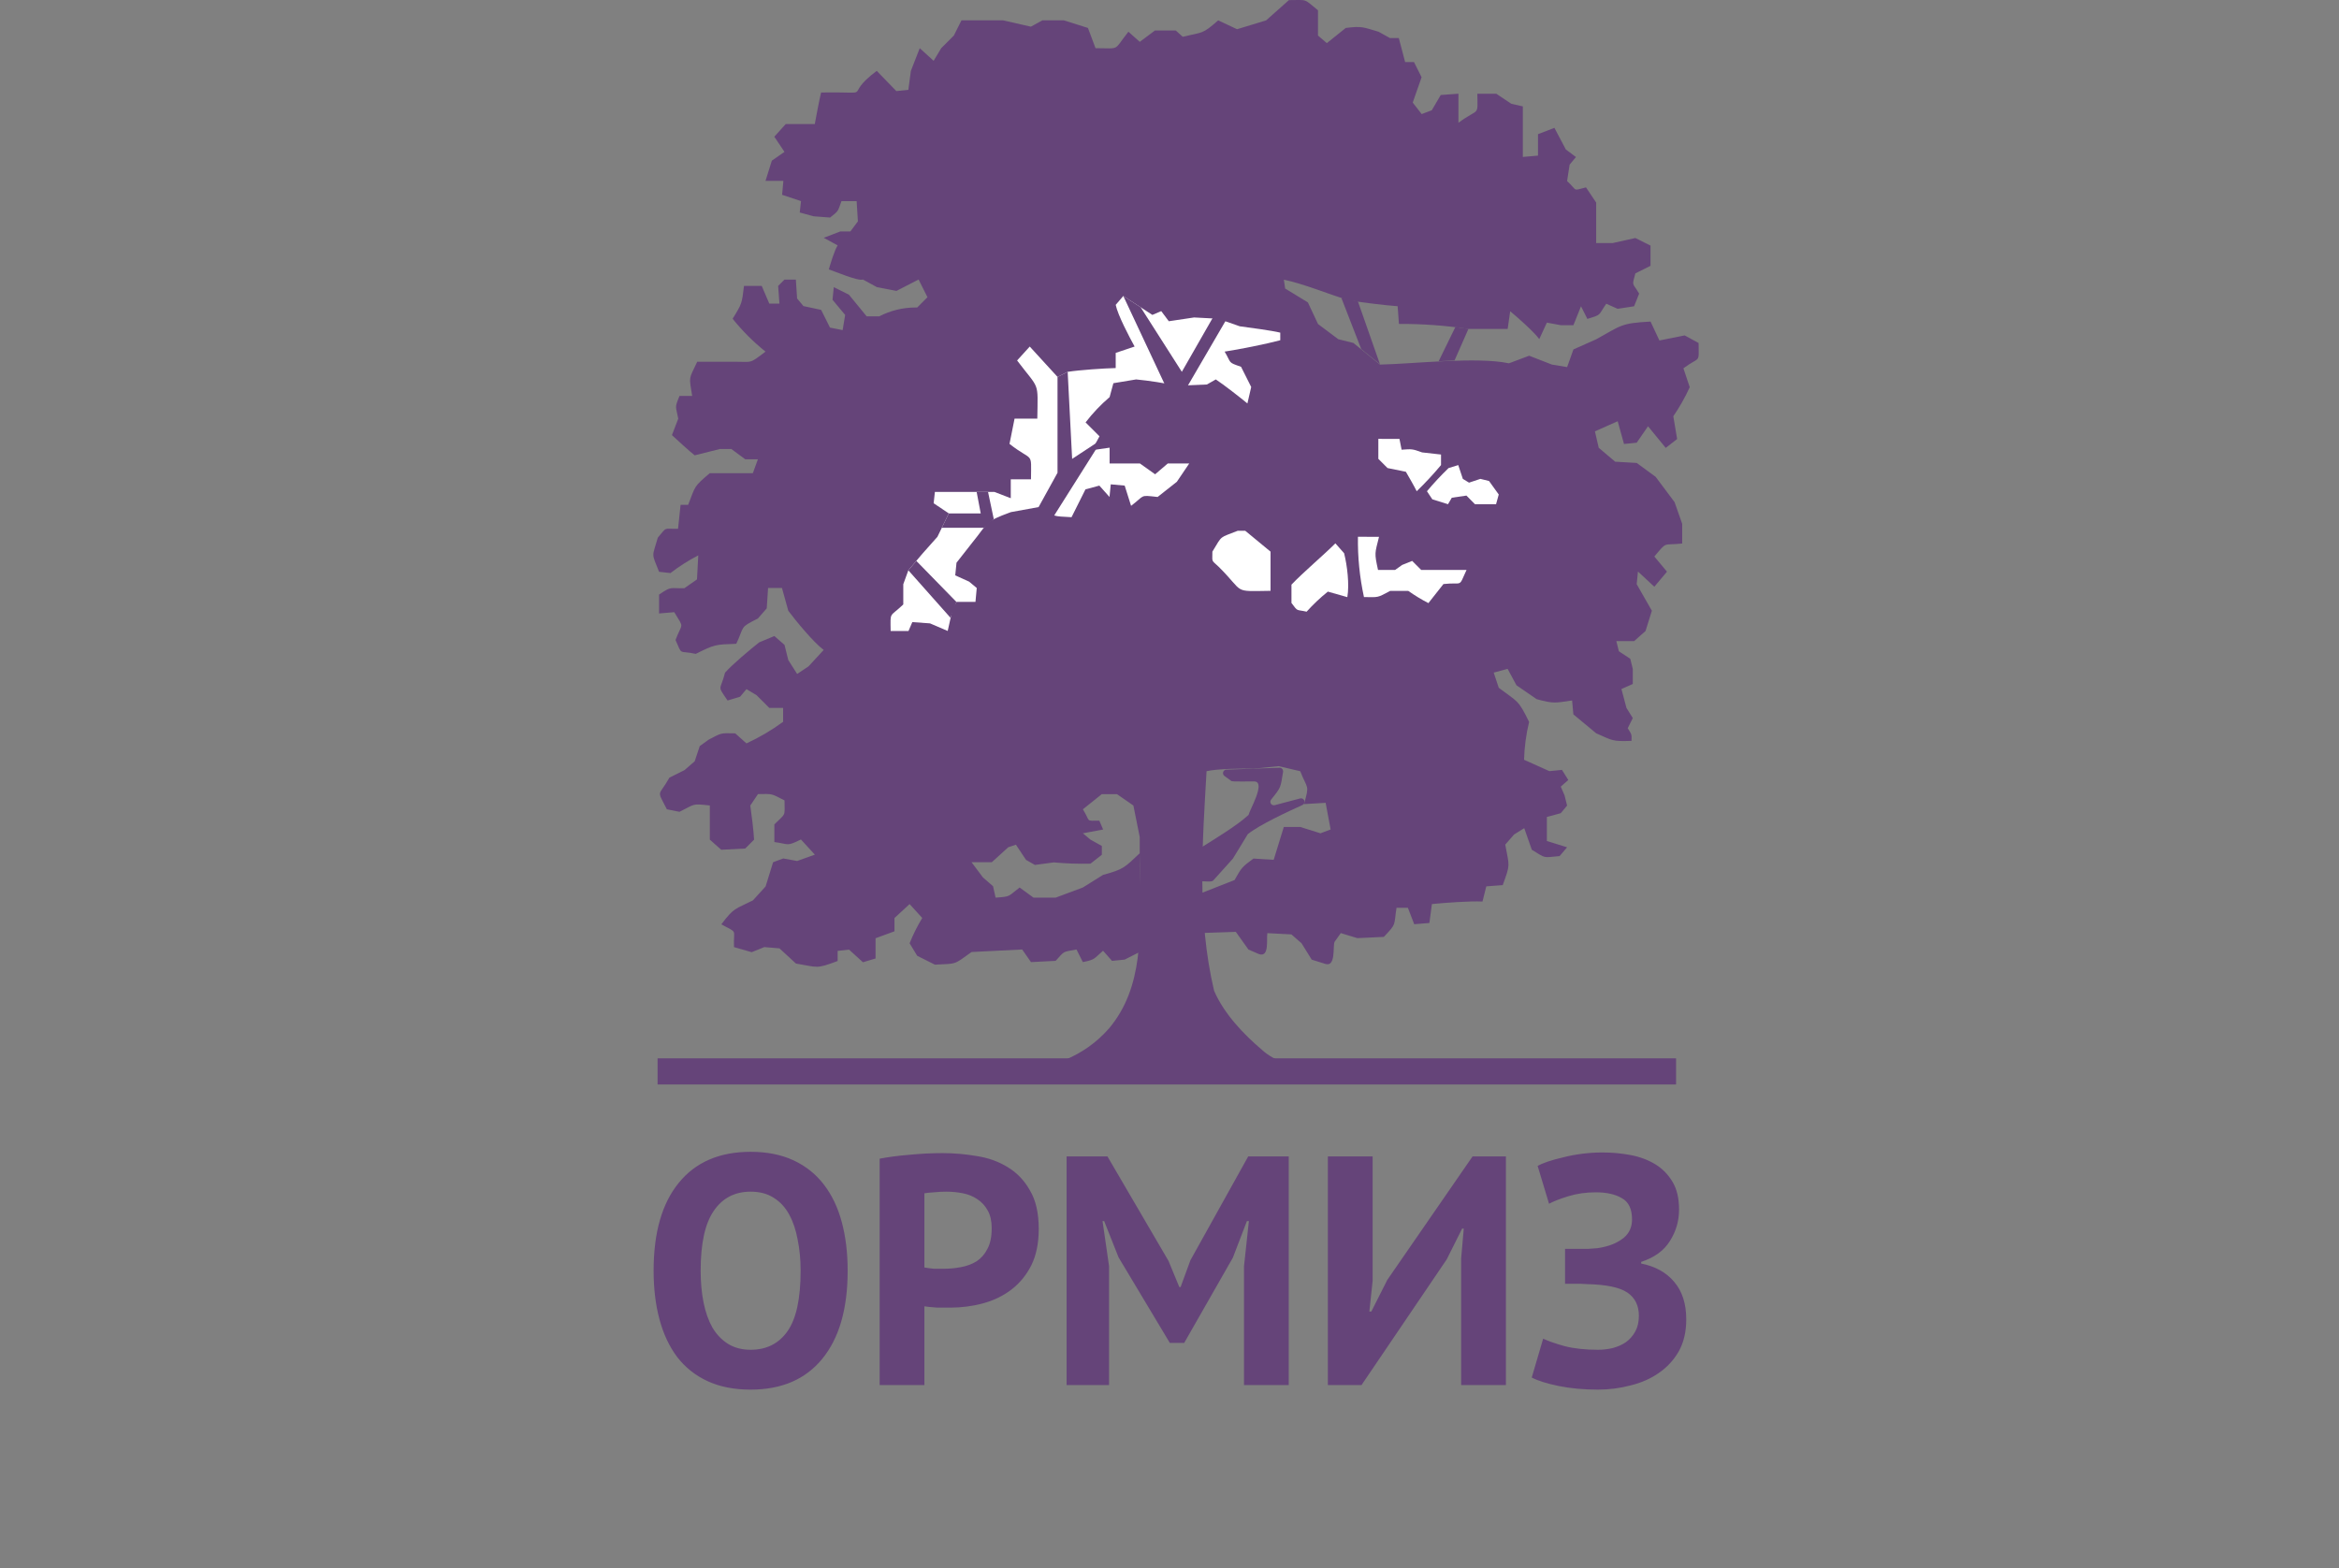 <?xml version="1.0" encoding="UTF-8"?> <svg xmlns="http://www.w3.org/2000/svg" width="179" height="120" viewBox="0 0 179 120" fill="none"><rect x="0" y="0" width="179" height="120" fill="#808080" stroke="none"/> <path d="M84.872 78.707C87.56 75.505 87.242 71.299 87.221 67.545V64.058L86.737 61.648L85.48 60.777H84.318L82.871 61.937C83.491 62.923 83.024 62.809 84.13 62.807L84.42 63.483L82.871 63.775L83.452 64.258L84.322 64.742V65.418L83.452 66.098C82.516 66.12 81.579 66.087 80.647 66.001L79.199 66.195L78.521 65.809L77.746 64.647L77.165 64.839L75.9 65.988H74.351L75.222 67.15L75.997 67.826L76.191 68.698C77.378 68.612 77.115 68.622 78.029 67.923L79.094 68.698H80.787L82.867 67.923L84.415 66.956C85.995 66.528 86.055 66.4 87.221 65.302C87.157 67.642 87.345 70.513 87.244 72.843L86.069 73.44L85.102 73.537L84.415 72.762C83.694 73.382 83.841 73.432 82.867 73.632L82.383 72.665C81.298 72.882 81.525 72.717 80.787 73.535L78.9 73.632L78.224 72.665L74.353 72.859C72.946 73.864 73.268 73.738 71.546 73.827L70.192 73.149L69.611 72.19C69.879 71.519 70.202 70.871 70.578 70.255L69.611 69.19L68.453 70.259V71.274L67.006 71.805V73.353L66.04 73.643L64.976 72.675L64.103 72.773V73.548C62.4 74.18 62.64 74.023 60.911 73.742L59.652 72.58L58.492 72.483L57.525 72.872L56.171 72.483C56.115 71.036 56.504 71.45 55.203 70.743C56.171 69.445 56.253 69.6 57.622 68.905L58.59 67.841L59.164 65.988L59.94 65.699L61.004 65.893L62.358 65.408L61.294 64.248C60.175 64.79 60.436 64.608 59.261 64.442V63.094C60.173 62.173 60.041 62.563 60.039 61.257C59.005 60.728 59.162 60.752 58.007 60.773L57.419 61.648C57.514 62.29 57.676 63.615 57.709 64.26L57.033 64.938L55.195 65.034L54.322 64.258C54.322 63.638 54.322 62.274 54.322 61.645C52.927 61.492 53.221 61.526 52.001 62.129L51.033 61.935C50.227 60.343 50.386 61.029 51.228 59.516L52.387 58.936L53.165 58.26L53.551 57.1L54.231 56.608C55.253 56.077 55.102 56.102 56.264 56.124L57.126 56.893C58.115 56.438 59.054 55.884 59.931 55.24V54.177H58.873L57.905 53.21L57.126 52.74L56.64 53.319L55.679 53.611C54.852 52.385 55.118 52.927 55.486 51.482C56.026 50.862 57.446 49.675 58.1 49.16L59.261 48.677L60.037 49.353L60.326 50.514L61.004 51.579L61.875 50.998L63.036 49.741C62.267 49.173 60.903 47.515 60.326 46.742L59.842 44.999H58.78L58.678 46.558L58 47.335C56.553 48.073 57.014 47.856 56.346 49.27C54.713 49.332 54.713 49.313 53.245 50.043C51.912 49.749 52.239 50.219 51.697 48.978C52.216 47.602 52.385 48.152 51.6 46.851L50.438 46.949V45.502C51.43 44.832 51.234 45.049 52.373 45.018L53.34 44.342L53.438 42.504C52.688 42.889 51.976 43.343 51.31 43.858L50.438 43.761C49.836 42.256 49.904 42.686 50.341 41.148C51.087 40.264 50.754 40.495 51.889 40.47L52.084 38.635H52.664C53.241 37.155 53.078 37.266 54.318 36.214H57.614L58 35.152H57.033L55.968 34.362H55.1L53.165 34.846C52.774 34.55 51.794 33.641 51.422 33.3L51.906 32.041C51.724 31.057 51.606 31.262 52.003 30.3H52.97C52.728 28.748 52.691 29.099 53.357 27.686H56.067C57.653 27.671 57.285 27.892 58.583 26.91C57.655 26.167 56.811 25.323 56.067 24.395C56.791 23.225 56.772 23.237 56.938 21.879H58.292L58.873 23.235H59.648L59.551 21.881L60.035 21.397H60.905L61.002 22.844L61.486 23.425L62.84 23.715L63.518 25.071L64.486 25.263L64.678 24.103L63.711 22.942L63.808 21.974L64.969 22.555L66.324 24.209H67.291C68.149 23.764 69.101 23.533 70.068 23.533H70.194L70.977 22.745L70.299 21.393L68.604 22.264L67.105 21.974L66.04 21.393C65.695 21.544 63.766 20.721 63.427 20.618C63.549 20.205 63.866 19.136 64.105 18.78L63.041 18.2L64.298 17.716H65.075L65.654 16.941L65.557 15.393H64.397C64.095 16.203 64.217 16.104 63.526 16.649L62.267 16.554L61.203 16.263L61.3 15.393L59.853 14.909L59.95 13.844H58.583L59.067 12.296L60.035 11.624L59.257 10.463L60.13 9.495H62.354C62.456 8.935 62.704 7.616 62.838 7.077C67.256 7.019 64.308 7.519 67.095 5.423L68.596 6.971L69.514 6.874L69.708 5.427L70.386 3.687L71.449 4.654L72.03 3.687L72.997 2.719L73.578 1.558H76.766L78.893 2.041L79.766 1.558H81.42L83.258 2.138L83.839 3.687C85.782 3.687 85.162 3.937 86.355 2.428L87.225 3.203L88.387 2.333H89.979L90.514 2.816C92.044 2.442 91.99 2.653 93.225 1.558L94.672 2.236L96.896 1.558L98.637 0.009C100.101 0.009 99.72 -0.144 100.864 0.787V2.721L101.54 3.3L102.987 2.141C104.246 1.977 104.333 2.089 105.501 2.43L106.373 2.914H107.049L107.533 4.751H108.211L108.792 5.913L108.114 7.85L108.798 8.73L109.572 8.439L110.258 7.269L111.612 7.172V9.396C113.223 8.203 113.078 8.983 113.059 7.172H114.506L115.668 7.947L116.539 8.141V12.011L117.701 11.909V10.268L118.957 9.785L119.83 11.438L120.605 12.019L120.121 12.6L119.927 13.857C120.754 14.607 120.287 14.62 121.374 14.34L122.152 15.502V18.603H123.409L125.151 18.216L126.311 18.795V20.343L125.151 20.924C124.876 21.958 124.922 21.581 125.441 22.472L125.054 23.44L123.795 23.634L122.925 23.245C122.278 24.182 122.594 24.062 121.478 24.407L120.992 23.44L120.411 24.887H119.443L118.379 24.692L117.798 25.951C117.374 25.377 116.131 24.281 115.573 23.822L115.379 25.176H112.379C110.618 24.911 108.839 24.782 107.058 24.79L106.96 23.436C105.987 23.365 104.045 23.132 103.09 22.952C101.66 22.495 99.727 21.712 98.252 21.404L98.35 22.08L100.09 23.144L100.866 24.798L102.414 25.959L103.576 26.249L105.608 27.902C108.137 27.853 113.022 27.282 115.478 27.805L117.024 27.224L118.767 27.902L119.929 28.095L120.413 26.741L122.154 25.966C124.099 24.897 124.014 24.736 126.315 24.61L126.991 26.057L128.926 25.67L129.991 26.251C130.004 27.886 130.13 27.223 128.829 28.186L129.313 29.633C128.959 30.409 128.538 31.153 128.056 31.857L128.348 33.599L127.475 34.277L126.121 32.624L125.251 33.883L124.283 33.978L123.799 32.237L122.057 33.012L122.348 34.269L123.605 35.334L125.259 35.431L126.706 36.495L128.153 38.43L128.734 40.084V41.597C127.225 41.76 127.616 41.39 126.605 42.591L127.572 43.751L126.603 44.904L125.35 43.74L125.253 44.708L126.415 46.74L125.931 48.29L125.06 49.065H123.696L123.89 49.843L124.761 50.417L124.955 51.192V52.346L124.085 52.732L124.471 54.179L124.955 54.954L124.568 55.732C124.845 56.195 124.883 56.145 124.858 56.699C123.392 56.745 123.458 56.699 122.15 56.118L120.407 54.671L120.31 53.607C118.993 53.799 118.916 53.865 117.601 53.51L116.053 52.445L115.375 51.188L114.312 51.477L114.699 52.639C116.164 53.739 116.191 53.547 117.02 55.252C116.79 56.2 116.66 57.17 116.634 58.146L118.569 59.016L119.536 58.921L120.02 59.696L119.443 60.201L119.735 60.877L119.927 61.654L119.443 62.235L118.379 62.524V64.362L119.927 64.845L119.354 65.517C118.037 65.633 118.358 65.724 117.227 65.034L116.648 63.38L115.871 63.864L115.195 64.639C115.501 66.342 115.608 66.073 115.001 67.739L113.744 67.834L113.452 68.996C112.538 68.946 110.506 69.093 109.582 69.19L109.388 70.637L108.228 70.732L107.744 69.476H106.874C106.65 70.875 106.911 70.633 105.904 71.702L103.874 71.797L102.609 71.412L102.125 72.091C101.995 72.475 102.23 74.009 101.436 73.773L100.384 73.444L99.605 72.19L98.829 71.512L96.991 71.415C96.898 71.818 97.18 73.314 96.338 73.014L95.542 72.671L94.575 71.317L92.017 71.402C92.017 70.637 91.984 69.103 91.953 68.343L94.478 67.351C95.029 66.385 95.031 66.369 95.925 65.707L97.473 65.805L98.248 63.289H99.507L101.056 63.773L101.831 63.481L101.449 61.441L99.795 61.538C100.227 59.992 100.068 60.461 99.505 59.022L97.852 58.636L95.916 58.83C95.071 58.805 93.15 58.83 92.336 59.022C92.028 64.44 91.581 70.205 92.915 75.832C93.68 77.593 95.178 79.168 96.615 80.379C97.484 81.19 99.168 81.694 100.173 82.143H78.323C80.421 81.522 82.801 81.055 84.872 78.707Z" fill="#654479"></path> <path d="M68.16 48.291C68.141 46.751 68.054 47.284 69.127 46.259V44.711L69.514 43.646L70.579 42.387L71.74 41.081L72.611 39.291L71.451 38.516L71.546 37.645H76.094L77.353 38.129V36.682H78.9C78.921 34.47 79.071 35.398 77.256 33.972L77.643 32.037H79.384C79.425 29.104 79.576 29.888 77.837 27.587L78.805 26.522L80.932 28.846L81.709 28.457C82.605 28.317 84.472 28.189 85.383 28.168V27.006L86.83 26.522C86.442 25.82 85.538 24.108 85.383 23.331L85.964 22.653L88.189 24.1L88.867 23.81L89.448 24.585L91.383 24.296L93.221 24.393L94.875 24.972C95.528 25.059 97.356 25.301 97.976 25.458V26.039C96.942 26.32 94.79 26.75 93.719 26.909C94.271 27.833 93.926 27.705 94.976 28.071L95.753 29.619L95.462 30.876C94.903 30.415 93.642 29.429 93.043 29.038L92.365 29.425L90.064 29.522C89.034 29.303 87.993 29.142 86.946 29.038L85.205 29.327L84.916 30.392C84.237 30.971 83.621 31.619 83.078 32.327L84.143 33.391L83.562 34.456L84.916 34.261V35.471H87.238L88.4 36.298L89.367 35.471H91.009L90.062 36.872L88.59 38.034C87.176 37.879 87.659 37.885 86.559 38.712L86.07 37.164L85.005 37.067L84.908 38.034L84.132 37.164L83.068 37.453L82.003 39.582C80.556 39.504 80.719 39.557 79.487 38.807L77.358 39.194C75.278 39.961 75.704 39.946 74.36 41.587L73.2 43.065L73.103 44.033L74.168 44.516L74.749 45L74.651 46.062H73.204L72.915 46.546L72.526 48.289L71.172 47.708L69.818 47.611L69.526 48.291H68.16Z" fill="white"></path> <path d="M92.782 42.218C93.578 40.893 93.307 41.194 94.717 40.622H95.298L97.233 42.218V45.217C94.265 45.258 95.302 45.399 93.266 43.379C92.656 42.813 92.791 43.044 92.782 42.218Z" fill="white"></path> <path d="M98.834 46.145V44.744C99.733 43.797 101.287 42.491 102.195 41.583L102.863 42.34C103.101 43.286 103.276 44.729 103.109 45.701L101.618 45.277C101.036 45.745 100.493 46.258 99.993 46.813C99.181 46.627 99.352 46.846 98.834 46.145Z" fill="white"></path> <path d="M103.921 41.08C103.897 42.631 104.052 44.179 104.382 45.694C105.522 45.708 105.375 45.764 106.382 45.225H107.777C108.267 45.57 108.78 45.882 109.313 46.157L110.465 44.697C111.997 44.526 111.585 45.032 112.232 43.62H108.765L108.071 42.928L107.304 43.236L106.764 43.62H105.458C105.168 42.289 105.214 42.38 105.534 41.084L103.921 41.08Z" fill="white"></path> <path d="M94.694 33.839L94.366 34.911C94.56 35.174 95.091 35.778 95.315 36.028H95.976L96.139 36.648C97.525 36.606 97.173 36.9 98.246 35.945L97.75 35.242H96.51L96.303 34.705L95.641 34.666C95.598 33.948 95.674 34.116 95.186 33.591L94.694 33.839Z" fill="#654479"></path> <path d="M105.482 33.587V35.117L106.185 35.82L107.591 36.107C107.798 36.465 108.236 37.221 108.418 37.596C109.073 36.961 109.694 36.293 110.279 35.593V34.786L108.831 34.623C108.077 34.352 108.056 34.358 107.262 34.416L107.099 33.59L105.482 33.587Z" fill="white"></path> <path d="M109.202 37.595L109.615 38.215L110.814 38.588L111.104 38.092L112.224 37.928L112.878 38.59H114.49L114.697 37.846L113.953 36.812L113.291 36.649L112.423 36.938L111.949 36.649L111.598 35.594L110.854 35.824C110.273 36.386 109.722 36.977 109.202 37.595Z" fill="white"></path> <path d="M69.514 43.646L72.739 47.278L73.192 46.065L70.124 42.925L69.514 43.646Z" fill="#654479"></path> <path d="M72.611 39.292H75.053L74.741 37.647H75.613L76.053 39.73L75.299 40.39H72.076L72.611 39.292Z" fill="#654479"></path> <path d="M79.344 39.057L80.93 36.183C80.93 34.567 80.93 30.505 80.93 28.845L81.707 28.459L82.049 35.119L84.376 33.589L80.544 39.66L79.344 39.057Z" fill="#654479"></path> <path d="M85.964 22.649L89.301 29.77H90.754L94.169 23.91L93.001 23.987L90.444 28.456L87.295 23.52L85.964 22.649Z" fill="#654479"></path> <path d="M102.65 22.794L104.173 26.715L105.606 27.875L103.921 23.071L102.65 22.794Z" fill="#654479"></path> <path d="M110.098 27.646L111.374 25.034L112.379 25.166L111.314 27.587L110.098 27.646Z" fill="#654479"></path> <path d="M91.912 65.087C91.912 64.999 91.817 64.92 91.891 64.881C92.861 64.277 94.726 63.144 95.55 62.365C95.631 61.983 96.857 59.916 96.04 59.808C95.983 59.781 94.18 59.858 94.213 59.756L93.702 59.384C93.658 59.352 93.624 59.306 93.607 59.254C93.589 59.201 93.589 59.144 93.605 59.091C93.621 59.038 93.653 58.992 93.697 58.958C93.74 58.924 93.794 58.905 93.849 58.903L97.916 58.754C97.951 58.752 97.986 58.758 98.019 58.77C98.052 58.782 98.082 58.801 98.107 58.825C98.133 58.848 98.154 58.877 98.168 58.909C98.183 58.941 98.191 58.975 98.193 59.01C98.195 59.029 98.195 59.049 98.193 59.068C97.986 60.308 98.064 60.217 97.266 61.208C97.235 61.252 97.218 61.305 97.217 61.359C97.217 61.414 97.233 61.467 97.263 61.512C97.294 61.557 97.338 61.592 97.388 61.611C97.439 61.63 97.495 61.634 97.548 61.621L99.508 61.104C99.571 61.089 99.638 61.098 99.695 61.13C99.753 61.161 99.797 61.212 99.819 61.273C99.841 61.335 99.84 61.402 99.816 61.463C99.792 61.524 99.746 61.573 99.687 61.602C98.592 62.102 96.421 63.097 95.489 63.841C95.46 63.88 94.382 65.685 94.349 65.714L92.863 67.367C92.751 67.541 92.144 67.421 91.982 67.456C91.809 67.628 91.962 65.139 91.912 65.087Z" fill="#654479"></path> <path d="M50.324 81.996H128.267" stroke="#654479" stroke-width="2" stroke-miterlimit="10"></path> <path d="M50.02 97.25C50.02 94.333 50.662 92.092 51.945 90.525C53.229 88.942 55.062 88.15 57.445 88.15C58.695 88.15 59.787 88.367 60.72 88.8C61.654 89.233 62.429 89.85 63.045 90.65C63.662 91.45 64.12 92.408 64.42 93.525C64.72 94.642 64.87 95.883 64.87 97.25C64.87 100.167 64.22 102.417 62.92 104C61.637 105.567 59.812 106.35 57.445 106.35C56.179 106.35 55.079 106.133 54.145 105.7C53.212 105.267 52.437 104.65 51.82 103.85C51.22 103.05 50.77 102.092 50.47 100.975C50.17 99.858 50.02 98.617 50.02 97.25ZM53.62 97.25C53.62 98.133 53.695 98.95 53.845 99.7C53.995 100.433 54.22 101.067 54.52 101.6C54.837 102.133 55.237 102.55 55.72 102.85C56.204 103.15 56.779 103.3 57.445 103.3C58.662 103.3 59.604 102.825 60.27 101.875C60.937 100.925 61.27 99.383 61.27 97.25C61.27 96.4 61.195 95.608 61.045 94.875C60.912 94.142 60.695 93.5 60.395 92.95C60.095 92.4 59.704 91.975 59.22 91.675C58.737 91.358 58.145 91.2 57.445 91.2C56.229 91.2 55.287 91.692 54.62 92.675C53.954 93.642 53.62 95.167 53.62 97.25ZM67.318 88.675C68.018 88.542 68.785 88.442 69.618 88.375C70.468 88.292 71.31 88.25 72.143 88.25C73.01 88.25 73.877 88.325 74.743 88.475C75.627 88.608 76.418 88.892 77.118 89.325C77.818 89.742 78.385 90.333 78.818 91.1C79.268 91.85 79.493 92.833 79.493 94.05C79.493 95.15 79.302 96.083 78.918 96.85C78.535 97.6 78.027 98.217 77.393 98.7C76.76 99.183 76.035 99.533 75.218 99.75C74.418 99.967 73.585 100.075 72.718 100.075C72.635 100.075 72.502 100.075 72.318 100.075C72.135 100.075 71.943 100.075 71.743 100.075C71.543 100.058 71.343 100.042 71.143 100.025C70.96 100.008 70.827 99.992 70.743 99.975V106H67.318V88.675ZM72.418 91.2C72.085 91.2 71.768 91.217 71.468 91.25C71.168 91.267 70.927 91.292 70.743 91.325V97C70.81 97.017 70.91 97.033 71.043 97.05C71.177 97.067 71.318 97.083 71.468 97.1C71.618 97.1 71.76 97.1 71.893 97.1C72.043 97.1 72.152 97.1 72.218 97.1C72.668 97.1 73.11 97.058 73.543 96.975C73.993 96.892 74.393 96.742 74.743 96.525C75.093 96.292 75.368 95.975 75.568 95.575C75.785 95.175 75.893 94.65 75.893 94C75.893 93.45 75.793 93 75.593 92.65C75.393 92.283 75.127 91.992 74.793 91.775C74.477 91.558 74.11 91.408 73.693 91.325C73.277 91.242 72.852 91.2 72.418 91.2ZM95.2 96.925L95.575 93.45H95.425L94.35 96.25L90.625 102.775H89.525L85.6 96.225L84.5 93.45H84.375L84.875 96.9V106H81.625V88.5H84.75L89.425 96.5L90.25 98.5H90.35L91.1 96.45L95.525 88.5H98.625V106H95.2V96.925ZM111.82 96.3L112.02 94.025H111.895L110.72 96.375L104.195 106H101.62V88.5H105.045V98.025L104.795 100.375H104.945L106.17 97.95L112.695 88.5H115.245V106H111.82V96.3ZM119.771 98.25V95.575H120.371C120.521 95.575 120.704 95.575 120.921 95.575C121.137 95.575 121.354 95.575 121.571 95.575C121.804 95.558 122.029 95.542 122.246 95.525C122.462 95.492 122.637 95.458 122.771 95.425C123.354 95.292 123.854 95.058 124.271 94.725C124.687 94.375 124.896 93.908 124.896 93.325C124.896 92.525 124.637 91.983 124.121 91.7C123.621 91.4 122.954 91.25 122.121 91.25C121.371 91.25 120.671 91.35 120.021 91.55C119.371 91.75 118.879 91.942 118.546 92.125L117.671 89.225C117.854 89.125 118.112 89.017 118.446 88.9C118.796 88.783 119.187 88.675 119.621 88.575C120.071 88.458 120.554 88.367 121.071 88.3C121.587 88.233 122.112 88.2 122.646 88.2C123.379 88.2 124.096 88.267 124.796 88.4C125.496 88.533 126.121 88.767 126.671 89.1C127.221 89.433 127.662 89.883 127.996 90.45C128.329 91 128.496 91.708 128.496 92.575C128.496 93.442 128.262 94.242 127.796 94.975C127.346 95.708 126.612 96.242 125.596 96.575V96.7C126.679 96.917 127.521 97.383 128.121 98.1C128.737 98.817 129.046 99.775 129.046 100.975C129.046 101.925 128.854 102.742 128.471 103.425C128.087 104.092 127.579 104.642 126.946 105.075C126.329 105.508 125.612 105.825 124.796 106.025C123.979 106.242 123.146 106.35 122.296 106.35C121.196 106.35 120.196 106.258 119.296 106.075C118.396 105.892 117.704 105.675 117.221 105.425L118.096 102.45C118.479 102.633 119.029 102.825 119.746 103.025C120.462 103.208 121.312 103.3 122.296 103.3C122.662 103.3 123.029 103.258 123.396 103.175C123.779 103.075 124.121 102.925 124.421 102.725C124.721 102.508 124.962 102.233 125.146 101.9C125.329 101.567 125.421 101.167 125.421 100.7C125.421 99.917 125.129 99.325 124.546 98.925C123.962 98.525 122.921 98.308 121.421 98.275C121.221 98.258 121.071 98.25 120.971 98.25C120.871 98.25 120.696 98.25 120.446 98.25H119.771Z" fill="#654479"></path> </svg> 